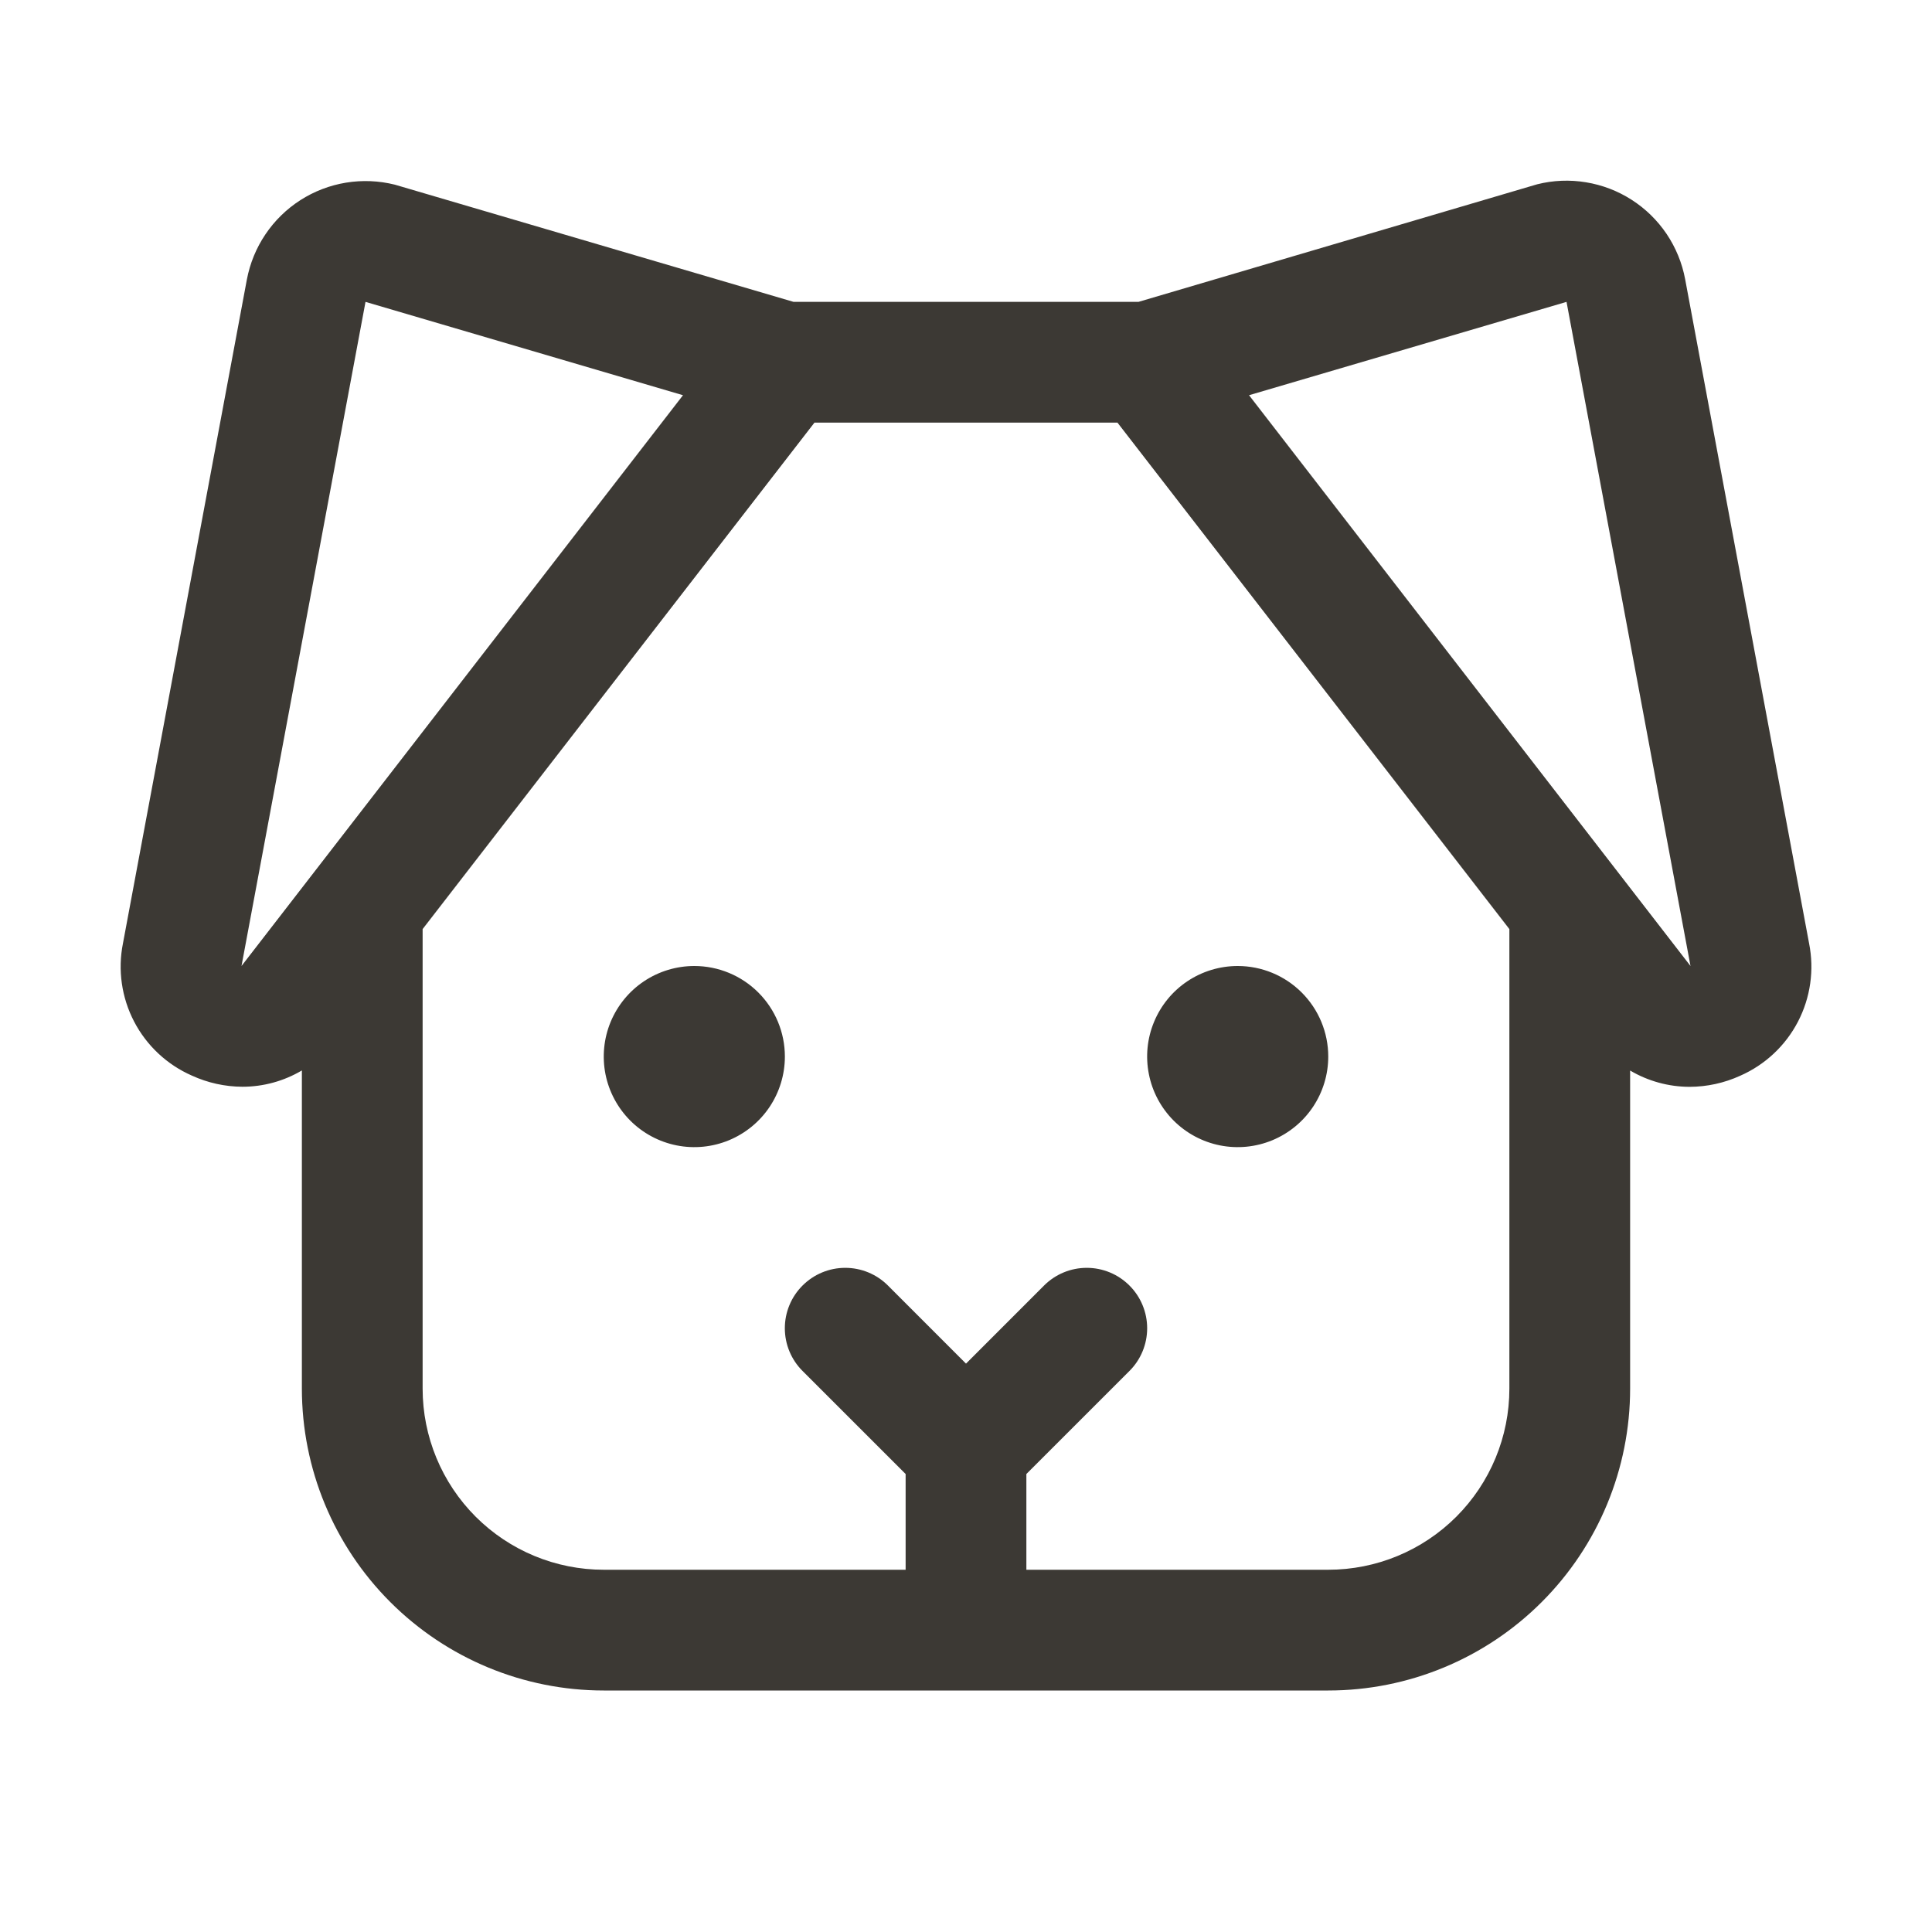 <svg width="48" height="48" viewBox="0 0 48 48" fill="none" xmlns="http://www.w3.org/2000/svg">
<path d="M44.946 23.437L41.867 6.937C41.792 6.535 41.635 6.153 41.407 5.813C41.178 5.474 40.883 5.185 40.538 4.964C40.194 4.743 39.808 4.595 39.404 4.529C39 4.462 38.587 4.479 38.19 4.579L38.132 4.596L28.285 7.5H19.716L9.868 4.605L9.81 4.588C9.413 4.489 9 4.472 8.596 4.538C8.193 4.604 7.807 4.752 7.462 4.973C7.118 5.194 6.822 5.483 6.594 5.823C6.365 6.162 6.209 6.545 6.133 6.947L3.055 23.437C2.923 24.098 3.021 24.784 3.332 25.381C3.643 25.978 4.148 26.451 4.765 26.722C5.16 26.903 5.588 26.998 6.023 27C6.543 27 7.053 26.86 7.5 26.595V34.5C7.5 36.489 8.29 38.397 9.697 39.803C11.104 41.21 13.011 42 15 42H33C34.989 42 36.897 41.21 38.303 39.803C39.71 38.397 40.5 36.489 40.5 34.5V26.597C40.947 26.861 41.457 27.001 41.976 27.002C42.411 27.001 42.84 26.907 43.236 26.726C43.853 26.455 44.359 25.981 44.67 25.383C44.981 24.785 45.078 24.098 44.946 23.437ZM6 24L9.081 7.5L16.969 9.819L6 24ZM33 39H25.5V36.621L28.061 34.061C28.343 33.78 28.501 33.398 28.501 33C28.501 32.602 28.343 32.22 28.061 31.939C27.78 31.657 27.398 31.499 27 31.499C26.602 31.499 26.221 31.657 25.939 31.939L24 33.879L22.061 31.939C21.78 31.657 21.398 31.499 21 31.499C20.602 31.499 20.221 31.657 19.939 31.939C19.657 32.22 19.499 32.602 19.499 33C19.499 33.398 19.657 33.78 19.939 34.061L22.5 36.621V39H15C13.807 39 12.662 38.526 11.818 37.682C10.974 36.838 10.5 35.693 10.5 34.5V23.083L20.235 10.5H27.763L37.5 23.083V34.5C37.5 35.693 37.026 36.838 36.182 37.682C35.338 38.526 34.194 39 33 39ZM42 24L31.032 9.819L38.92 7.5L42 24ZM19.5 26.25C19.5 26.695 19.368 27.13 19.121 27.5C18.874 27.87 18.522 28.158 18.111 28.329C17.7 28.499 17.248 28.544 16.811 28.457C16.375 28.37 15.974 28.156 15.659 27.841C15.345 27.526 15.13 27.125 15.043 26.689C14.957 26.252 15.001 25.8 15.171 25.389C15.342 24.978 15.63 24.626 16 24.379C16.37 24.132 16.805 24 17.25 24C17.847 24 18.419 24.237 18.841 24.659C19.263 25.081 19.5 25.653 19.5 26.25ZM33 26.25C33 26.695 32.868 27.13 32.621 27.5C32.374 27.87 32.022 28.158 31.611 28.329C31.2 28.499 30.748 28.544 30.311 28.457C29.875 28.37 29.474 28.156 29.159 27.841C28.845 27.526 28.63 27.125 28.544 26.689C28.457 26.252 28.501 25.8 28.672 25.389C28.842 24.978 29.13 24.626 29.5 24.379C29.87 24.132 30.305 24 30.75 24C31.347 24 31.919 24.237 32.341 24.659C32.763 25.081 33 25.653 33 26.25Z" fill="#3C3934"/>
</svg>
